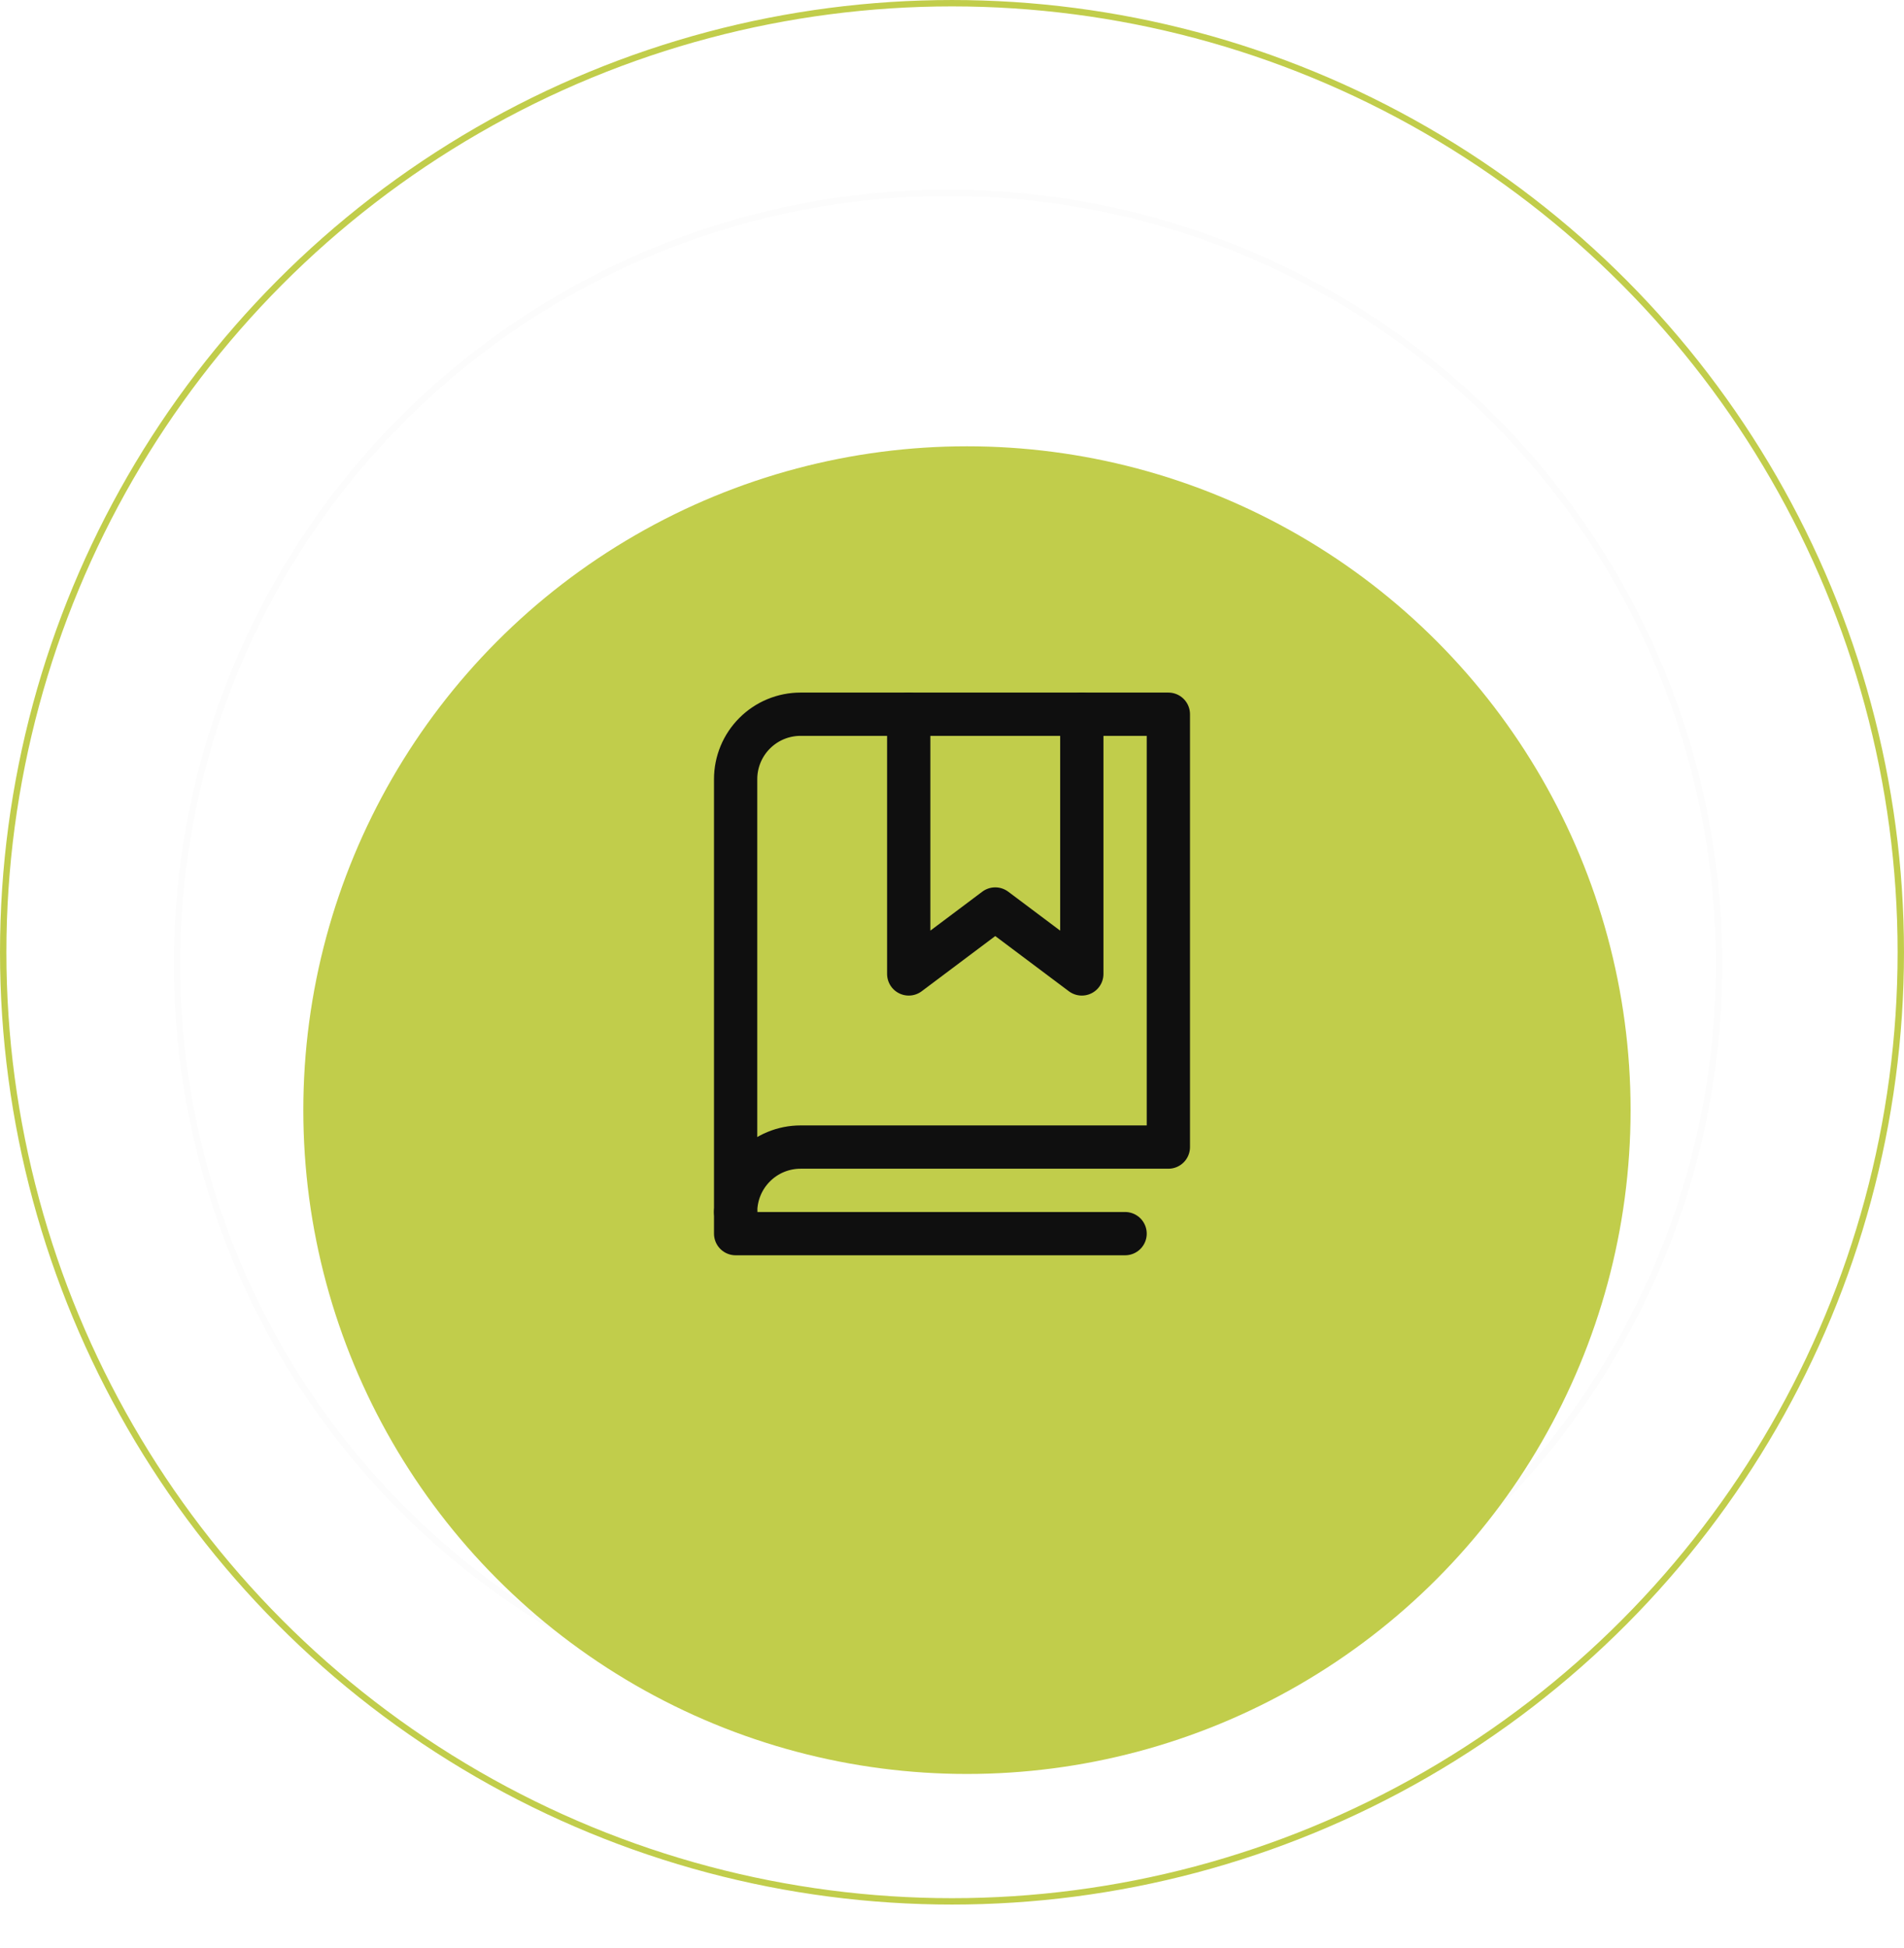 <svg width="88" height="90" viewBox="0 0 88 90" fill="none" xmlns="http://www.w3.org/2000/svg">
<circle cx="43.817" cy="44.547" r="35.637" stroke="#FCFCFC" stroke-width="0.295"/>
<circle cx="44" cy="44" r="43.852" stroke="#C1CD4B" stroke-width="0.295"/>
<g filter="url(#filter0_d_121_414)">
<ellipse cx="44.691" cy="43.913" rx="30.672" ry="30.672" fill="#C1CD4B"/>
</g>
<g clip-path="url(#clip0_121_414)">
<path d="M50 33V45L45.999 42L42 45V33" stroke="#0F0F0F" stroke-width="2" stroke-linecap="round" stroke-linejoin="round"/>
<path d="M34 56C34 55.204 34.316 54.441 34.879 53.879C35.441 53.316 36.204 53 37 53H54V33H37C36.204 33 35.441 33.316 34.879 33.879C34.316 34.441 34 35.204 34 36V56Z" stroke="#0F0F0F" stroke-width="2" stroke-linecap="round" stroke-linejoin="round"/>
<path d="M34 56V57H52" stroke="#0F0F0F" stroke-width="2" stroke-linecap="round" stroke-linejoin="round"/>
</g>
<defs>
<filter id="filter0_d_121_414" x="6.639" y="13.241" width="76.105" height="76.105" filterUnits="userSpaceOnUse" color-interpolation-filters="sRGB">
<feFlood flood-opacity="0" result="BackgroundImageFix"/>
<feColorMatrix in="SourceAlpha" type="matrix" values="0 0 0 0 0 0 0 0 0 0 0 0 0 0 0 0 0 0 127 0" result="hardAlpha"/>
<feOffset dy="7.38"/>
<feGaussianBlur stdDeviation="3.69"/>
<feComposite in2="hardAlpha" operator="out"/>
<feColorMatrix type="matrix" values="0 0 0 0 0.901 0 0 0 0 1 0 0 0 0 0 0 0 0 0.14 0"/>
<feBlend mode="normal" in2="BackgroundImageFix" result="effect1_dropShadow_121_414"/>
<feBlend mode="normal" in="SourceGraphic" in2="effect1_dropShadow_121_414" result="shape"/>
</filter>
<clipPath id="clip0_121_414">
<rect width="32" height="32" fill="white" transform="translate(28 29)"/>
</clipPath>
</defs>
</svg>
